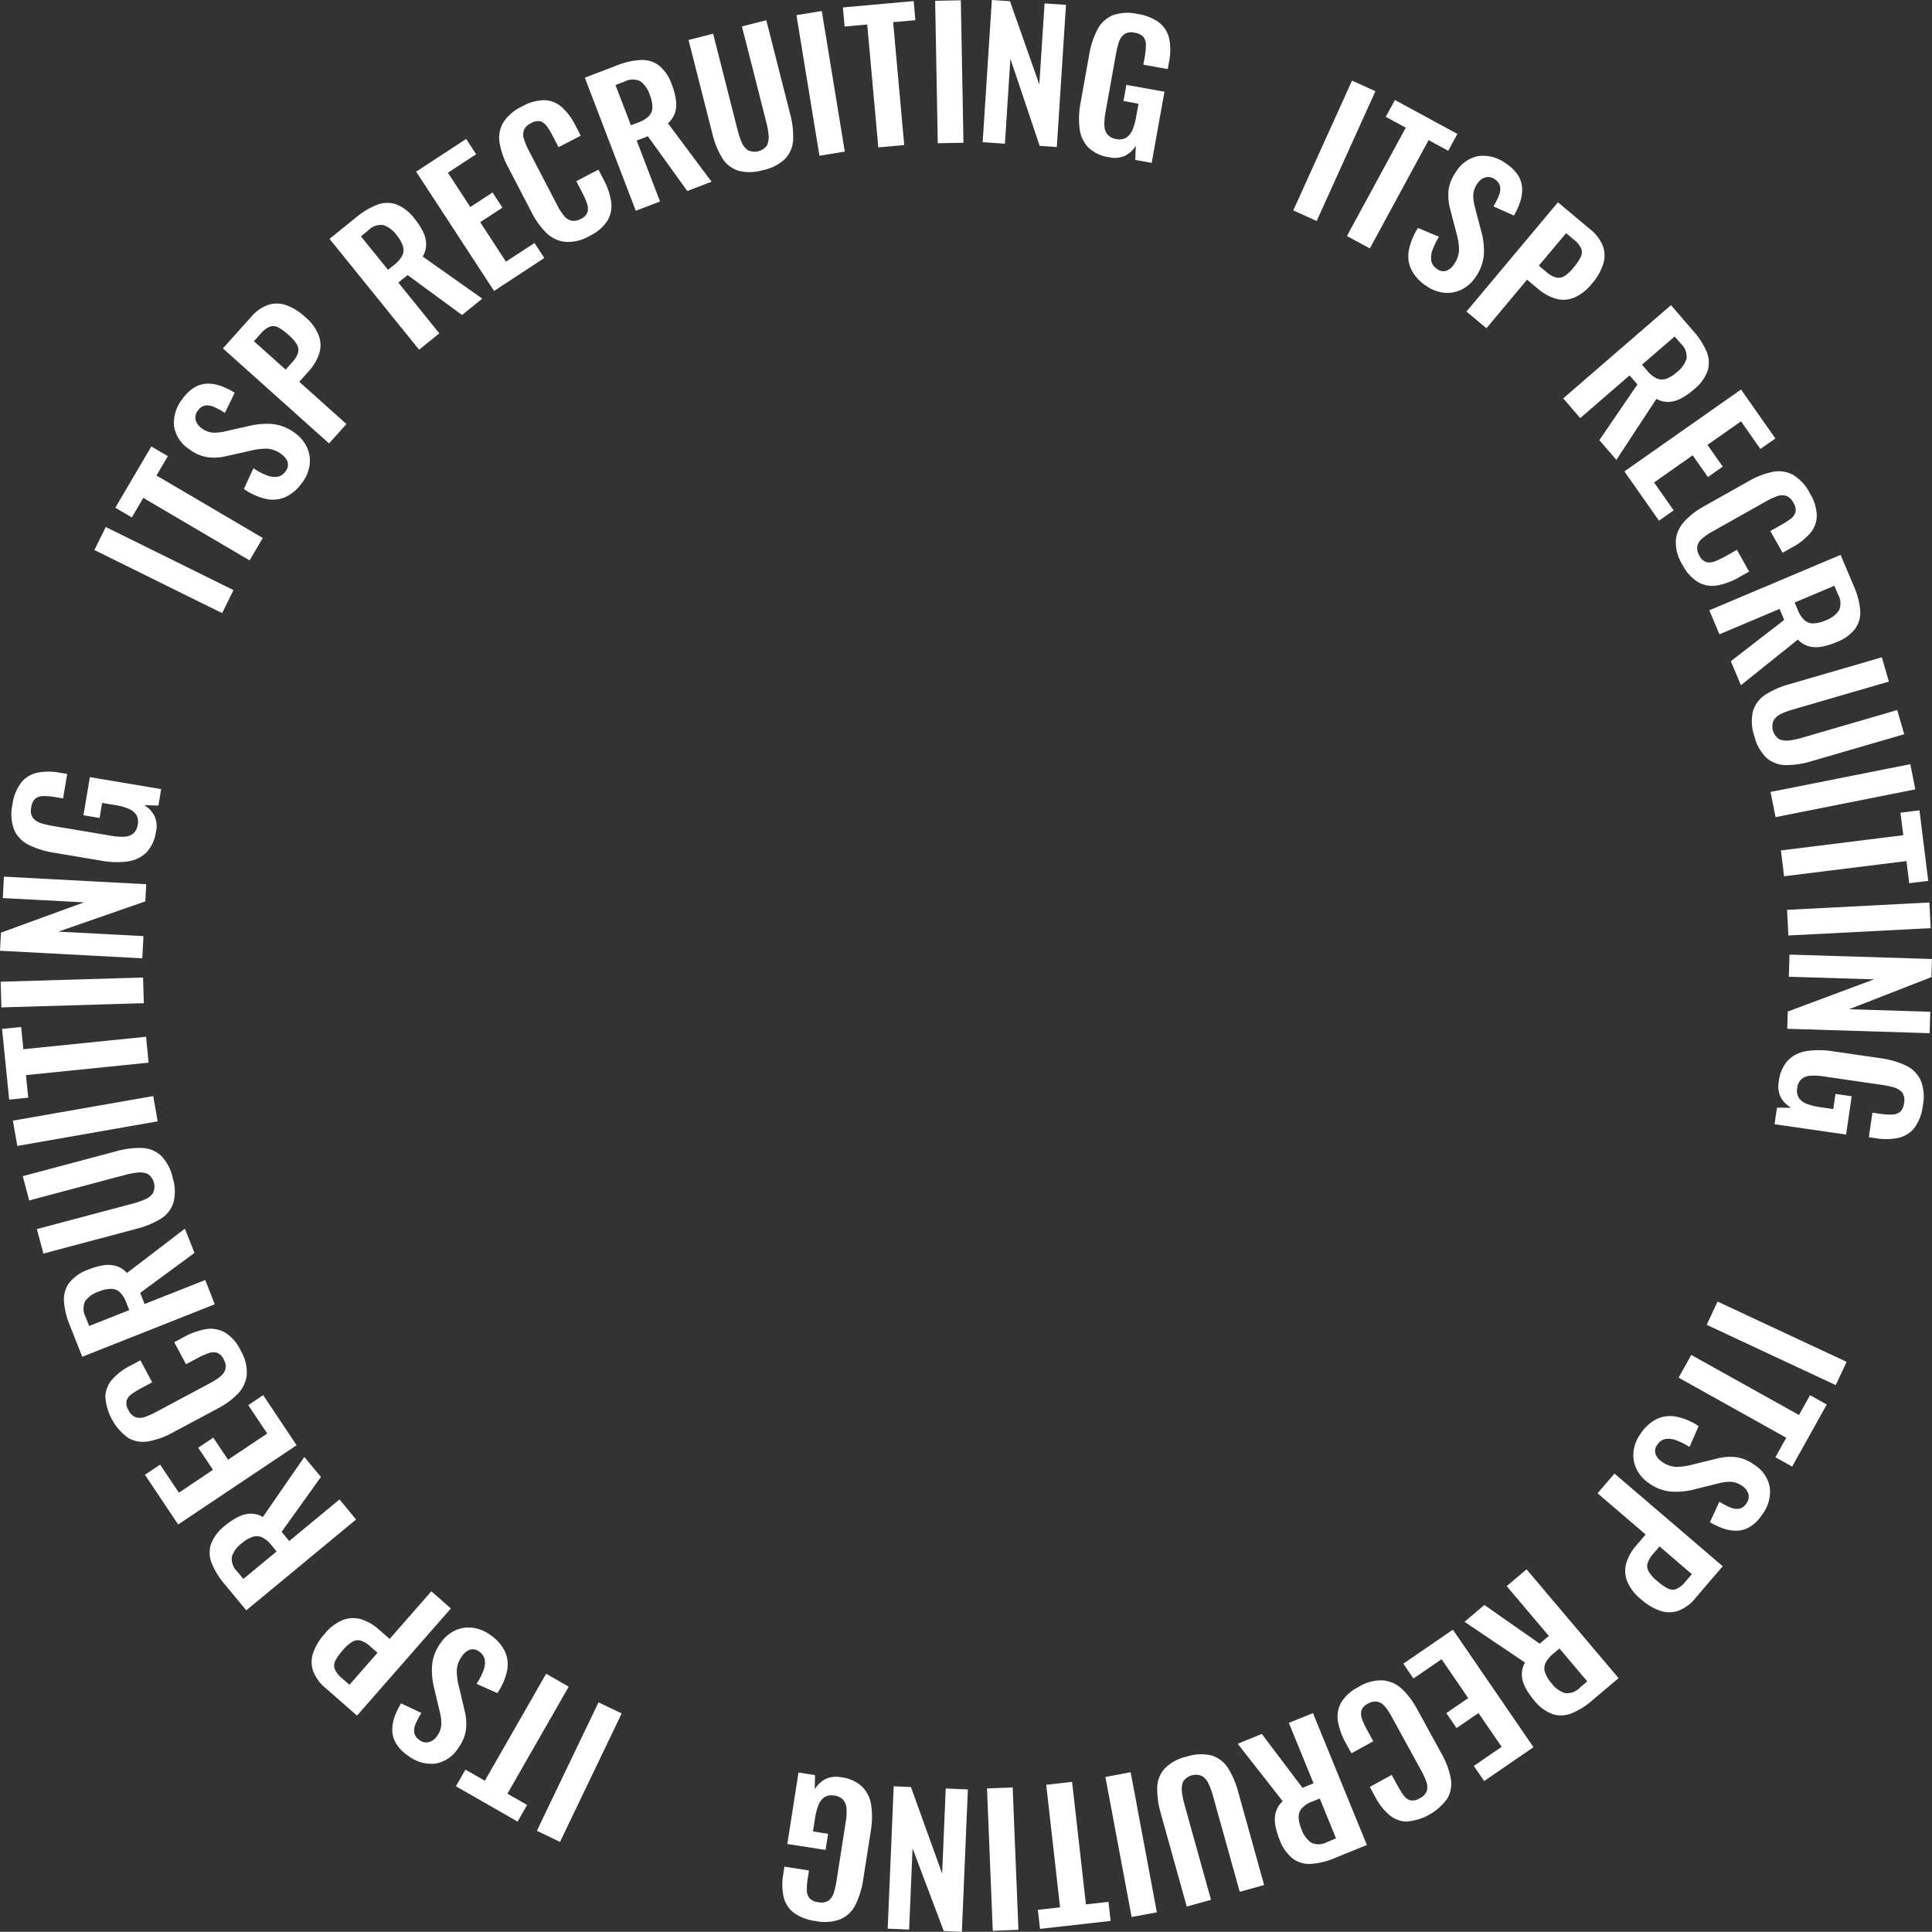 <svg xmlns="http://www.w3.org/2000/svg" width="135.208" height="135.194" viewBox="0 0 135.208 135.194">
  <rect x="0" y="0" width="135.208" height="135.194" fill="#333333" stroke="none"/>
  <g id="グループ_4368" data-name="グループ 4368" transform="translate(-1064 -645.042)">
    <rect id="長方形_7314" data-name="長方形 7314" width="9.972" height="1.797" transform="translate(1154.508 659.768) rotate(-65.65)" fill="#fff"/>
    <path id="パス_5201" data-name="パス 5201" d="M336.895,34.534l4.119-7.584-1.4-.758.641-1.179,4.371,2.374-.641,1.179-1.374-.746L338.5,35.4Z" transform="translate(821.367 627.027)" fill="#fff"/>
    <path id="パス_5202" data-name="パス 5202" d="M353.523,48.057a2.95,2.95,0,0,1-1.05-1.13,2.208,2.208,0,0,1-.182-1.361,4.411,4.411,0,0,1,.642-1.571l1.469.618a4.813,4.813,0,0,0-.453.927,1.474,1.474,0,0,0-.085.766.858.858,0,0,0,.392.553.712.712,0,0,0,.669.131,1.146,1.146,0,0,0,.528-.454,1.811,1.811,0,0,0,.353-1.053,4.618,4.618,0,0,0-.186-1.135l-.423-1.62a3.773,3.773,0,0,1-.132-1.313,2.8,2.8,0,0,1,.513-1.325,2.365,2.365,0,0,1,1.59-1.126,2.66,2.66,0,0,1,1.92.521,2.8,2.8,0,0,1,.85.832,1.866,1.866,0,0,1,.285.911,2.7,2.7,0,0,1-.143.95,5.131,5.131,0,0,1-.431.949l-1.438-.641a5.341,5.341,0,0,0,.381-.753,1.168,1.168,0,0,0,.088-.638.8.8,0,0,0-.379-.507.756.756,0,0,0-.664-.128,1.01,1.01,0,0,0-.546.426,1.511,1.511,0,0,0-.29.806,3.258,3.258,0,0,0,.126.893l.42,1.6a5.147,5.147,0,0,1,.2,1.594,3.1,3.1,0,0,1-.576,1.638A2.526,2.526,0,0,1,356,48.3a2.25,2.25,0,0,1-1.21.232,2.639,2.639,0,0,1-1.263-.472" transform="translate(810.303 616.999)" fill="#fff"/>
    <path id="パス_5203" data-name="パス 5203" d="M366.8,58.243l6.4-7.647,2.247,1.881a2.838,2.838,0,0,1,.905,1.191,1.973,1.973,0,0,1,.012,1.271,3.975,3.975,0,0,1-.781,1.345,3.216,3.216,0,0,1-1.262.99,1.981,1.981,0,0,1-1.27.069,3.389,3.389,0,0,1-1.255-.7l-.755-.632-2.845,3.4Zm5.064-3.211.529.442a1.712,1.712,0,0,0,.681.385.756.756,0,0,0,.585-.1,2.757,2.757,0,0,0,.622-.579,3.978,3.978,0,0,0,.5-.726.756.756,0,0,0,.055-.6,1.656,1.656,0,0,0-.534-.656l-.529-.443Z" transform="translate(799.829 608.603)" fill="#fff"/>
    <path id="パス_5204" data-name="パス 5204" d="M391,82.849l7.541-6.525L400.1,78.13a5.277,5.277,0,0,1,.934,1.447,1.959,1.959,0,0,1,.073,1.336,2.947,2.947,0,0,1-.954,1.306,4.84,4.84,0,0,1-.892.625,2.063,2.063,0,0,1-.865.252,1.694,1.694,0,0,1-.875-.211l-2.8,4.266-1.193-1.378,2.664-3.9-.548-.633-3.453,2.988Zm5.512-2.359.37.428a1.938,1.938,0,0,0,.668.537.9.9,0,0,0,.667.018,2.368,2.368,0,0,0,.745-.466,1.894,1.894,0,0,0,.67-.947,1.238,1.238,0,0,0-.4-1.042l-.435-.5Z" transform="translate(782.4 590.073)" fill="#fff"/>
    <path id="パス_5205" data-name="パス 5205" d="M406.306,103.158l8.161-5.73,2.405,3.426-1.048.736-1.358-1.935-2.347,1.648,1.068,1.521-1.038.729-1.068-1.521-2.7,1.9,1.372,1.954-1.028.722Z" transform="translate(771.376 574.874)" fill="#fff"/>
    <path id="パス_5206" data-name="パス 5206" d="M419.616,124.421a2.978,2.978,0,0,1-.467-1.708,2.246,2.246,0,0,1,.6-1.333,5.456,5.456,0,0,1,1.376-1.057l3.1-1.746a5.711,5.711,0,0,1,1.666-.655,2.125,2.125,0,0,1,1.434.188,3.121,3.121,0,0,1,1.2,1.3,3.153,3.153,0,0,1,.489,1.583,1.931,1.931,0,0,1-.466,1.217,4.285,4.285,0,0,1-1.2.958l-.729.411-.858-1.523.751-.423a6.276,6.276,0,0,0,.644-.412.951.951,0,0,0,.363-.473.879.879,0,0,0-.146-.673.936.936,0,0,0-.523-.49,1.039,1.039,0,0,0-.64.043,4.885,4.885,0,0,0-.743.348l-3.776,2.126a3.846,3.846,0,0,0-.736.513.925.925,0,0,0-.307.534.985.985,0,0,0,.149.629.828.828,0,0,0,.505.457,1.059,1.059,0,0,0,.617-.072,5.9,5.9,0,0,0,.721-.35l.783-.441.858,1.523-.7.393a4.838,4.838,0,0,1-1.482.566,2.038,2.038,0,0,1-1.335-.188,2.959,2.959,0,0,1-1.145-1.241" transform="translate(762.132 560.149)" fill="#fff"/>
    <path id="パス_5207" data-name="パス 5207" d="M427.546,142.665l9.186-3.879.929,2.2a5.276,5.276,0,0,1,.442,1.664,1.958,1.958,0,0,1-.342,1.294,2.945,2.945,0,0,1-1.311.947,4.8,4.8,0,0,1-1.041.32,2.06,2.06,0,0,1-.9-.027,1.693,1.693,0,0,1-.767-.471l-3.984,3.192-.709-1.678,3.738-2.888-.326-.771-4.208,1.777Zm5.971-.544.221.522a1.932,1.932,0,0,0,.47.717.9.9,0,0,0,.629.222,2.364,2.364,0,0,0,.852-.213,1.891,1.891,0,0,0,.93-.693,1.239,1.239,0,0,0-.064-1.116l-.258-.612Z" transform="translate(756.079 545.088)" fill="#fff"/>
    <path id="パス_5208" data-name="パス 5208" d="M438.343,169.923a3.109,3.109,0,0,1-.091-1.768,2.076,2.076,0,0,1,.874-1.139,6.082,6.082,0,0,1,1.66-.726l6.478-1.884.495,1.7-6.679,1.942a5.927,5.927,0,0,0-.828.3,1.238,1.238,0,0,0-.557.464,1.067,1.067,0,0,0,.385,1.324,1.334,1.334,0,0,0,.717.086,5.461,5.461,0,0,0,.864-.181l6.679-1.942.492,1.691-6.478,1.883a6.093,6.093,0,0,1-1.791.277,2.089,2.089,0,0,1-1.347-.487,3.106,3.106,0,0,1-.873-1.548" transform="translate(748.433 526.636)" fill="#fff"/>
    <rect id="長方形_7315" data-name="長方形 7315" width="9.972" height="1.797" transform="translate(1187.909 700.465) rotate(-11.239)" fill="#fff"/>
    <path id="パス_5209" data-name="パス 5209" d="M445.454,205.492l8.564-1.065-.2-1.576,1.332-.165.613,4.935-1.331.166-.193-1.551-8.564,1.065Z" transform="translate(743.181 499.066)" fill="#fff"/>
    <rect id="長方形_7316" data-name="長方形 7316" width="9.972" height="1.797" transform="translate(1189.065 708.716) rotate(-2.959)" fill="#fff"/>
    <path id="パス_5210" data-name="パス 5210" d="M447.2,238.765l9.967.309-.039,1.268-5.76,2.247,5.685.177-.047,1.5-9.967-.309.038-1.206,6.031-2.251-5.956-.185Z" transform="translate(742.037 473.082)" fill="#fff"/>
    <path id="パス_5211" data-name="パス 5211" d="M444.159,264.876a2.618,2.618,0,0,1,.638-1.487,2.3,2.3,0,0,1,1.295-.652,5.851,5.851,0,0,1,1.833.01l3.314.48a6.141,6.141,0,0,1,1.792.508,2.156,2.156,0,0,1,1.051,1.029,3.084,3.084,0,0,1,.162,1.759,3.277,3.277,0,0,1-.574,1.559,1.973,1.973,0,0,1-1.105.717,4.146,4.146,0,0,1-1.591.037l-.512-.074.249-1.718.56.081a4.34,4.34,0,0,0,.826.051.9.9,0,0,0,.557-.193.989.989,0,0,0,.271-.626.906.906,0,0,0-.132-.722,1.119,1.119,0,0,0-.57-.356,5.914,5.914,0,0,0-.82-.175l-4.13-.6a4.113,4.113,0,0,0-.9-.044,1.055,1.055,0,0,0-.624.233.983.983,0,0,0-.3.629.948.948,0,0,0,.123.7,1.2,1.2,0,0,0,.562.411,4.129,4.129,0,0,0,.913.225l.926.134.153-1.06,1.133.164-.388,2.68-5.008-.725.168-1.157.994.007a1.9,1.9,0,0,1-.713-.706,1.721,1.721,0,0,1-.155-1.123" transform="translate(744.327 455.866)" fill="#fff"/>
    <rect id="長方形_7317" data-name="長方形 7317" width="1.797" height="9.972" transform="matrix(0.423, -0.906, 0.906, 0.423, 1183.439, 737.758)" fill="#fff"/>
    <path id="パス_5212" data-name="パス 5212" d="M420.746,338.9l7.536,4.205.774-1.387,1.172.654-2.424,4.343-1.172-.654.762-1.365-7.536-4.205Z" transform="translate(761.616 400.964)" fill="#fff"/>
    <path id="パス_5213" data-name="パス 5213" d="M409.043,355.437a2.946,2.946,0,0,1,1.141-1.037,2.21,2.21,0,0,1,1.363-.166,4.413,4.413,0,0,1,1.564.66l-.634,1.462a4.839,4.839,0,0,0-.922-.463,1.48,1.48,0,0,0-.765-.094.859.859,0,0,0-.557.386.711.711,0,0,0-.138.667,1.144,1.144,0,0,0,.447.533,1.817,1.817,0,0,0,1.049.365,4.63,4.63,0,0,0,1.137-.173l1.625-.4a3.781,3.781,0,0,1,1.315-.118,2.806,2.806,0,0,1,1.318.528,2.364,2.364,0,0,1,1.109,1.6,2.66,2.66,0,0,1-.543,1.914,2.79,2.79,0,0,1-.841.84,1.858,1.858,0,0,1-.914.275,2.7,2.7,0,0,1-.949-.153,5.125,5.125,0,0,1-.944-.442l.658-1.431a5.292,5.292,0,0,0,.748.389,1.165,1.165,0,0,0,.637.1.794.794,0,0,0,.511-.373.754.754,0,0,0,.135-.662,1.007,1.007,0,0,0-.42-.552,1.514,1.514,0,0,0-.8-.3,3.245,3.245,0,0,0-.895.116l-1.608.4a5.157,5.157,0,0,1-1.6.178,3.1,3.1,0,0,1-1.632-.594,2.529,2.529,0,0,1-.866-.978,2.249,2.249,0,0,1-.218-1.212,2.637,2.637,0,0,1,.486-1.257" transform="translate(769.763 389.95)" fill="#fff"/>
    <path id="パス_5214" data-name="パス 5214" d="M400.768,368.573l7.575,6.485-1.906,2.226a2.832,2.832,0,0,1-1.2.892,1.972,1.972,0,0,1-1.271,0,3.981,3.981,0,0,1-1.336-.8,3.216,3.216,0,0,1-.976-1.273,1.981,1.981,0,0,1-.055-1.271,3.392,3.392,0,0,1,.711-1.247l.64-.748-3.367-2.882Zm3.154,5.1-.449.524a1.721,1.721,0,0,0-.393.677.757.757,0,0,0,.1.586,2.75,2.75,0,0,0,.572.628,3.949,3.949,0,0,0,.721.511.756.756,0,0,0,.6.063,1.663,1.663,0,0,0,.662-.527l.449-.523Z" transform="translate(776.218 379.594)" fill="#fff"/>
    <path id="パス_5215" data-name="パス 5215" d="M370.655,392.531l6.44,7.613-1.824,1.542a5.272,5.272,0,0,1-1.457.918,1.959,1.959,0,0,1-1.337.059,2.947,2.947,0,0,1-1.295-.969,4.825,4.825,0,0,1-.615-.9,2.057,2.057,0,0,1-.242-.868,1.7,1.7,0,0,1,.221-.872l-4.234-2.852,1.391-1.177,3.871,2.708.639-.541-2.95-3.487Zm2.3,5.538-.433.366a1.929,1.929,0,0,0-.544.662.9.9,0,0,0-.025.666,2.358,2.358,0,0,0,.457.75,1.89,1.89,0,0,0,.939.681,1.238,1.238,0,0,0,1.046-.393l.508-.429Z" transform="translate(800.179 362.339)" fill="#fff"/>
    <path id="パス_5216" data-name="パス 5216" d="M354.469,407.623l5.639,8.225-3.452,2.367-.724-1.056,1.949-1.337-1.622-2.366-1.533,1.051-.717-1.046,1.533-1.051-1.866-2.721-1.97,1.351L351,410Z" transform="translate(811.21 351.47)" fill="#fff"/>
    <path id="パス_5217" data-name="パス 5217" d="M336.014,420.729a2.976,2.976,0,0,1,1.713-.448,2.245,2.245,0,0,1,1.326.614,5.464,5.464,0,0,1,1.042,1.387l1.711,3.12a5.7,5.7,0,0,1,.637,1.673,2.126,2.126,0,0,1-.2,1.432,3.868,3.868,0,0,1-2.9,1.652,1.927,1.927,0,0,1-1.211-.48,4.269,4.269,0,0,1-.944-1.209l-.4-.734,1.533-.841.414.756a6.268,6.268,0,0,0,.4.649.95.95,0,0,0,.469.368.88.88,0,0,0,.675-.139.935.935,0,0,0,.5-.518,1.038,1.038,0,0,0-.035-.641,4.937,4.937,0,0,0-.34-.748l-2.084-3.8a3.843,3.843,0,0,0-.5-.741.923.923,0,0,0-.53-.313.978.978,0,0,0-.631.143.827.827,0,0,0-.463.5,1.058,1.058,0,0,0,.065.617,5.906,5.906,0,0,0,.341.725l.432.788-1.532.841-.385-.7a4.843,4.843,0,0,1-.55-1.489,2.04,2.04,0,0,1,.2-1.333,2.959,2.959,0,0,1,1.255-1.13" transform="translate(823.075 342.361)" fill="#fff"/>
    <path id="パス_5218" data-name="パス 5218" d="M314.853,428.487l3.774,9.23-2.21.9a5.272,5.272,0,0,1-1.669.423,1.96,1.96,0,0,1-1.29-.357,2.95,2.95,0,0,1-.933-1.321,4.822,4.822,0,0,1-.307-1.045,2.052,2.052,0,0,1,.037-.9,1.69,1.69,0,0,1,.48-.762l-3.147-4.02,1.686-.69,2.846,3.771.775-.317-1.729-4.227Zm.476,5.977-.524.214a1.929,1.929,0,0,0-.722.462.9.9,0,0,0-.23.626,2.356,2.356,0,0,0,.2.855,1.889,1.889,0,0,0,.683.938,1.239,1.239,0,0,0,1.117-.051l.615-.252Z" transform="translate(841.032 336.443)" fill="#fff"/>
    <path id="パス_5219" data-name="パス 5219" d="M291.529,438.945a3.113,3.113,0,0,1,1.769-.071,2.075,2.075,0,0,1,1.129.887,6.085,6.085,0,0,1,.708,1.669l1.81,6.5-1.708.476-1.867-6.7a5.958,5.958,0,0,0-.3-.831,1.236,1.236,0,0,0-.457-.563,1.068,1.068,0,0,0-1.328.37,1.333,1.333,0,0,0-.094.717,5.433,5.433,0,0,0,.171.866l1.867,6.7-1.7.472-1.81-6.5a6.084,6.084,0,0,1-.257-1.794,2.084,2.084,0,0,1,.5-1.341,3.1,3.1,0,0,1,1.557-.856" transform="translate(855.523 329.032)" fill="#fff"/>
    <rect id="長方形_7318" data-name="長方形 7318" width="1.797" height="9.972" transform="matrix(0.983, -0.184, 0.184, 0.983, 1141.36, 769.399)" fill="#fff"/>
    <path id="パス_5220" data-name="パス 5220" d="M261.989,445.7l.969,8.575,1.578-.178.151,1.334-4.942.558-.151-1.333,1.554-.175-.969-8.576Z" transform="translate(877.039 324.043)" fill="#fff"/>
    <rect id="長方形_7319" data-name="長方形 7319" width="1.797" height="9.972" transform="translate(1133.074 770.204) rotate(-2.324)" fill="#fff"/>
    <path id="パス_5221" data-name="パス 5221" d="M227.644,447.017l-.42,9.963-1.267-.053-2.184-5.785-.24,5.683-1.5-.063.42-9.963,1.206.051,2.184,6.056.251-5.953Z" transform="translate(904.091 323.255)" fill="#fff"/>
    <path id="パス_5222" data-name="パス 5222" d="M199.776,443.681a2.614,2.614,0,0,1,1.48.655,2.3,2.3,0,0,1,.638,1.3,5.838,5.838,0,0,1-.031,1.833l-.517,3.308a6.135,6.135,0,0,1-.528,1.787,2.155,2.155,0,0,1-1.041,1.04,3.082,3.082,0,0,1-1.76.142,3.278,3.278,0,0,1-1.553-.591,1.969,1.969,0,0,1-.7-1.113,4.142,4.142,0,0,1-.02-1.592l.08-.511,1.715.268-.087.56a4.345,4.345,0,0,0-.06.825.9.9,0,0,0,.187.558.987.987,0,0,0,.623.278.906.906,0,0,0,.723-.124,1.119,1.119,0,0,0,.363-.566,5.834,5.834,0,0,0,.184-.819l.644-4.123a4.134,4.134,0,0,0,.054-.9,1.055,1.055,0,0,0-.226-.627.982.982,0,0,0-.626-.3.946.946,0,0,0-.7.114,1.2,1.2,0,0,0-.417.558,4.146,4.146,0,0,0-.236.91l-.144.924,1.058.165-.177,1.131-2.676-.418.781-5,1.156.181-.018.994a1.9,1.9,0,0,1,.714-.7,1.72,1.72,0,0,1,1.125-.142" transform="translate(923.074 325.737)" fill="#fff"/>
    <rect id="長方形_7320" data-name="長方形 7320" width="9.972" height="1.797" transform="translate(1101.571 773.167) rotate(-64.349)" fill="#fff"/>
    <path id="パス_5223" data-name="パス 5223" d="M121.933,419.546l-4.289,7.489,1.378.789-.667,1.164-4.316-2.472.667-1.164,1.357.777,4.289-7.488Z" transform="translate(981.868 343.535)" fill="#fff"/>
    <path id="パス_5224" data-name="パス 5224" d="M105,407.609a2.945,2.945,0,0,1,1.024,1.153,2.207,2.207,0,0,1,.151,1.365,4.4,4.4,0,0,1-.677,1.556l-1.454-.651a4.8,4.8,0,0,0,.474-.916,1.483,1.483,0,0,0,.1-.764.858.858,0,0,0-.38-.562.71.71,0,0,0-.666-.146,1.148,1.148,0,0,0-.538.441,1.814,1.814,0,0,0-.376,1.046,4.611,4.611,0,0,0,.16,1.138l.386,1.63a3.767,3.767,0,0,1,.1,1.316,2.8,2.8,0,0,1-.543,1.313,2.362,2.362,0,0,1-1.614,1.09,2.66,2.66,0,0,1-1.908-.564,2.8,2.8,0,0,1-.831-.851,1.863,1.863,0,0,1-.264-.917,2.7,2.7,0,0,1,.163-.947,5.135,5.135,0,0,1,.453-.939l1.423.673a5.3,5.3,0,0,0-.4.744,1.166,1.166,0,0,0-.1.636.8.8,0,0,0,.367.516.757.757,0,0,0,.661.142,1.008,1.008,0,0,0,.556-.414,1.51,1.51,0,0,0,.308-.8,3.242,3.242,0,0,0-.105-.9l-.384-1.612a5.166,5.166,0,0,1-.16-1.6,3.1,3.1,0,0,1,.612-1.625,2.527,2.527,0,0,1,.988-.854,2.25,2.25,0,0,1,1.214-.2,2.639,2.639,0,0,1,1.252.5" transform="translate(993.309 351.849)" fill="#fff"/>
    <path id="パス_5225" data-name="パス 5225" d="M87.679,399.23l-6.57,7.5-2.2-1.93a2.834,2.834,0,0,1-.878-1.211,1.975,1.975,0,0,1,.016-1.27,3.982,3.982,0,0,1,.811-1.328,3.216,3.216,0,0,1,1.284-.962,1.98,1.98,0,0,1,1.271-.041,3.39,3.39,0,0,1,1.239.725l.741.649,2.92-3.334Zm-5.134,3.1-.519-.454a1.717,1.717,0,0,0-.672-.4.758.758,0,0,0-.587.091,2.755,2.755,0,0,0-.634.566,3.93,3.93,0,0,0-.52.715.757.757,0,0,0-.069.6,1.662,1.662,0,0,0,.52.668l.518.454Z" transform="translate(1007.875 358.378)" fill="#fff"/>
    <path id="パス_5226" data-name="パス 5226" d="M62.684,368.784,55,375.139,53.477,373.3a5.26,5.26,0,0,1-.9-1.467,1.96,1.96,0,0,1-.044-1.337,2.945,2.945,0,0,1,.983-1.284,4.856,4.856,0,0,1,.906-.605,2.063,2.063,0,0,1,.87-.232,1.7,1.7,0,0,1,.87.231l2.9-4.2,1.161,1.4-2.751,3.84.533.645,3.52-2.911Zm-5.563,2.236-.361-.437a1.936,1.936,0,0,0-.656-.551.9.9,0,0,0-.666-.032,2.362,2.362,0,0,0-.755.449,1.893,1.893,0,0,0-.692.931,1.239,1.239,0,0,0,.382,1.051l.423.512Z" transform="translate(1026.236 382.598)" fill="#fff"/>
    <path id="パス_5227" data-name="パス 5227" d="M46.863,352.481l-8.287,5.547-2.328-3.478,1.064-.712,1.315,1.964,2.384-1.6-1.034-1.545,1.054-.706,1.034,1.545,2.742-1.835-1.328-1.985,1.044-.7Z" transform="translate(1037.894 393.703)" fill="#fff"/>
    <path id="パス_5228" data-name="パス 5228" d="M35.8,333.882a2.978,2.978,0,0,1,.429,1.718,2.245,2.245,0,0,1-.628,1.319,5.46,5.46,0,0,1-1.4,1.026l-3.138,1.676a5.708,5.708,0,0,1-1.68.618,2.127,2.127,0,0,1-1.429-.22,3.871,3.871,0,0,1-1.62-2.917,1.93,1.93,0,0,1,.494-1.206,4.275,4.275,0,0,1,1.22-.93l.739-.394.823,1.542-.76.406a6.18,6.18,0,0,0-.653.4.949.949,0,0,0-.373.464.879.879,0,0,0,.131.677.936.936,0,0,0,.512.5,1.037,1.037,0,0,0,.641-.029,4.908,4.908,0,0,0,.751-.331l3.823-2.041a3.824,3.824,0,0,0,.747-.5.924.924,0,0,0,.319-.526.98.98,0,0,0-.135-.632.828.828,0,0,0-.495-.469,1.059,1.059,0,0,0-.618.058,5.941,5.941,0,0,0-.729.333l-.793.423-.823-1.542.706-.377a4.854,4.854,0,0,1,1.495-.533,2.044,2.044,0,0,1,1.33.218,2.956,2.956,0,0,1,1.116,1.267" transform="translate(1045.039 405.669)" fill="#fff"/>
    <path id="パス_5229" data-name="パス 5229" d="M26.536,312.628l-9.272,3.67-.879-2.221a5.264,5.264,0,0,1-.4-1.674,1.961,1.961,0,0,1,.372-1.286,2.946,2.946,0,0,1,1.332-.918,4.824,4.824,0,0,1,1.048-.3,2.057,2.057,0,0,1,.9.048,1.693,1.693,0,0,1,.756.488l4.055-3.1.671,1.694-3.8,2.8.308.778,4.247-1.681Zm-5.982.408-.208-.527a1.934,1.934,0,0,0-.453-.727.9.9,0,0,0-.623-.237,2.365,2.365,0,0,0-.857.193,1.891,1.891,0,0,0-.946.672,1.238,1.238,0,0,0,.038,1.117l.245.618Z" transform="translate(1052.492 423.694)" fill="#fff"/>
    <path id="パス_5230" data-name="パス 5230" d="M16.18,289.188a3.111,3.111,0,0,1,.051,1.77,2.077,2.077,0,0,1-.9,1.119,6.083,6.083,0,0,1-1.677.689L7.136,294.5l-.456-1.713L13.4,291a5.9,5.9,0,0,0,.835-.286,1.234,1.234,0,0,0,.568-.45,1.068,1.068,0,0,0-.355-1.333,1.335,1.335,0,0,0-.715-.1,5.463,5.463,0,0,0-.868.161l-6.721,1.791-.453-1.7,6.519-1.737a6.087,6.087,0,0,1,1.8-.237,2.088,2.088,0,0,1,1.335.517,3.11,3.11,0,0,1,.838,1.567" transform="translate(1059.901 438.271)" fill="#fff"/>
    <rect id="長方形_7321" data-name="長方形 7321" width="9.972" height="1.797" transform="translate(1064.902 723.469) rotate(-9.942)" fill="#fff"/>
    <path id="パス_5231" data-name="パス 5231" d="M10.759,259.369l-8.586.872.161,1.58L1,261.956l-.5-4.948,1.335-.135.158,1.556,8.586-.872Z" transform="translate(1063.643 460.041)" fill="#fff"/>
    <rect id="長方形_7322" data-name="長方形 7322" width="9.972" height="1.798" transform="translate(1064.045 713.746) rotate(-1.69)" fill="#fff"/>
    <path id="パス_5232" data-name="パス 5232" d="M9.958,224.978,0,224.447l.067-1.267,5.809-2.119-5.68-.3.08-1.5,9.958.531-.064,1.2-6.08,2.116,5.95.318Z" transform="translate(1064 487.131)" fill="#fff"/>
    <path id="パス_5233" data-name="パス 5233" d="M12.97,197.192a2.617,2.617,0,0,1-.672,1.473,2.3,2.3,0,0,1-1.309.623,5.839,5.839,0,0,1-1.833-.051l-3.3-.555a6.126,6.126,0,0,1-1.78-.548,2.154,2.154,0,0,1-1.028-1.053,3.081,3.081,0,0,1-.122-1.762,3.276,3.276,0,0,1,.609-1.546,1.97,1.97,0,0,1,1.121-.692,4.14,4.14,0,0,1,1.592,0l.51.085-.287,1.712-.558-.094a4.332,4.332,0,0,0-.825-.07.905.905,0,0,0-.561.18.99.99,0,0,0-.285.62.906.906,0,0,0,.116.725,1.121,1.121,0,0,0,.562.369,5.85,5.85,0,0,0,.816.194l4.116.691a4.1,4.1,0,0,0,.9.064,1.055,1.055,0,0,0,.63-.219.982.982,0,0,0,.311-.622.947.947,0,0,0-.107-.7,1.2,1.2,0,0,0-.553-.424,4.146,4.146,0,0,0-.907-.246l-.923-.155-.177,1.056-1.129-.189.449-2.671,4.99.838-.194,1.153-.994-.029a1.9,1.9,0,0,1,.7.722,1.721,1.721,0,0,1,.129,1.126" transform="translate(1061.944 506.04)" fill="#fff"/>
    <rect id="長方形_7323" data-name="長方形 7323" width="1.797" height="9.972" transform="translate(1070.606 683.534) rotate(-63.707)" fill="#fff"/>
    <path id="パス_5234" data-name="パス 5234" d="M38.226,119.641l-7.439-4.374-.8,1.369-1.157-.68,2.521-4.288,1.157.68L31.71,113.7l7.44,4.374Z" transform="translate(1043.24 564.618)" fill="#fff"/>
    <path id="パス_5235" data-name="パス 5235" d="M52.467,102.875a2.947,2.947,0,0,1-1.164,1.011,2.21,2.21,0,0,1-1.367.136,4.409,4.409,0,0,1-1.549-.7l.667-1.447a4.811,4.811,0,0,0,.911.484,1.482,1.482,0,0,0,.763.111.858.858,0,0,0,.566-.373.711.711,0,0,0,.153-.664,1.143,1.143,0,0,0-.435-.543,1.815,1.815,0,0,0-1.041-.388,4.609,4.609,0,0,0-1.14.148l-1.634.368a3.765,3.765,0,0,1-1.317.088,2.8,2.8,0,0,1-1.306-.557A2.364,2.364,0,0,1,43.5,98.927a2.661,2.661,0,0,1,.585-1.9,2.8,2.8,0,0,1,.86-.821,1.861,1.861,0,0,1,.92-.254,2.689,2.689,0,0,1,.945.175,5.145,5.145,0,0,1,.934.462L47.057,98a5.262,5.262,0,0,0-.739-.406,1.163,1.163,0,0,0-.635-.11.8.8,0,0,0-.519.361.755.755,0,0,0-.15.659,1.008,1.008,0,0,0,.407.56,1.51,1.51,0,0,0,.8.318,3.232,3.232,0,0,0,.9-.1l1.617-.365a5.156,5.156,0,0,1,1.6-.142,3.1,3.1,0,0,1,1.618.631,2.526,2.526,0,0,1,.843,1,2.251,2.251,0,0,1,.191,1.217,2.638,2.638,0,0,1-.514,1.246" transform="translate(1032.681 575.938)" fill="#fff"/>
    <path id="パス_5236" data-name="パス 5236" d="M63.184,85.716l-7.428-6.654,1.955-2.182a2.836,2.836,0,0,1,1.221-.865,1.974,1.974,0,0,1,1.27.03,3.983,3.983,0,0,1,1.318.825,3.216,3.216,0,0,1,.947,1.295,1.98,1.98,0,0,1,.026,1.272,3.388,3.388,0,0,1-.739,1.231L61.1,81.4l3.3,2.957Zm-3.039-5.169.46-.513a1.715,1.715,0,0,0,.408-.668.758.758,0,0,0-.085-.588,2.747,2.747,0,0,0-.558-.64,3.933,3.933,0,0,0-.709-.528.757.757,0,0,0-.6-.076,1.658,1.658,0,0,0-.673.512l-.46.513Z" transform="translate(1023.844 590.361)" fill="#fff"/>
    <path id="パス_5237" data-name="パス 5237" d="M88.688,61.012,82.42,53.256l1.858-1.5a5.26,5.26,0,0,1,1.477-.885,1.961,1.961,0,0,1,1.338-.029,2.947,2.947,0,0,1,1.273,1,4.822,4.822,0,0,1,.595.912,2.059,2.059,0,0,1,.222.873,1.693,1.693,0,0,1-.241.868l4.169,2.946-1.417,1.145-3.809-2.794-.651.526,2.871,3.552Zm-2.174-5.588.44-.356a1.928,1.928,0,0,0,.559-.65.9.9,0,0,0,.04-.665,2.361,2.361,0,0,0-.44-.76,1.89,1.89,0,0,0-.924-.7,1.239,1.239,0,0,0-1.055.369l-.517.418Z" transform="translate(1004.641 608.501)" fill="#fff"/>
    <path id="パス_5238" data-name="パス 5238" d="M109.54,45.4l-5.453-8.349,3.5-2.289.7,1.072-1.979,1.292,1.569,2.4,1.556-1.017.693,1.062-1.556,1.016,1.8,2.762,2-1.306.687,1.051Z" transform="translate(989.036 620.004)" fill="#fff"/>
    <path id="パス_5239" data-name="パス 5239" d="M131.188,34.562a2.977,2.977,0,0,1-1.723.409,2.246,2.246,0,0,1-1.312-.643,5.458,5.458,0,0,1-1.01-1.411L125.5,29.76a5.716,5.716,0,0,1-.6-1.687,2.127,2.127,0,0,1,.237-1.427,3.118,3.118,0,0,1,1.337-1.152,3.151,3.151,0,0,1,1.6-.435,1.932,1.932,0,0,1,1.2.508,4.279,4.279,0,0,1,.916,1.23l.386.743-1.551.806-.4-.765a6.2,6.2,0,0,0-.39-.658.947.947,0,0,0-.46-.378.877.877,0,0,0-.678.123.934.934,0,0,0-.507.506,1.039,1.039,0,0,0,.021.641,4.939,4.939,0,0,0,.323.755l2,3.845a3.84,3.84,0,0,0,.488.753.927.927,0,0,0,.523.325.984.984,0,0,0,.634-.128.829.829,0,0,0,.474-.489,1.059,1.059,0,0,0-.051-.619,5.924,5.924,0,0,0-.325-.733l-.414-.8,1.551-.806.369.71a4.858,4.858,0,0,1,.516,1.5,2.041,2.041,0,0,1-.233,1.328,2.961,2.961,0,0,1-1.28,1.1" transform="translate(974.067 626.996)" fill="#fff"/>
    <path id="パス_5240" data-name="パス 5240" d="M149.849,25.557l-3.565-9.313,2.23-.854a5.255,5.255,0,0,1,1.678-.385,1.958,1.958,0,0,1,1.281.386,2.95,2.95,0,0,1,.9,1.342,4.844,4.844,0,0,1,.284,1.051,2.071,2.071,0,0,1-.058.9,1.7,1.7,0,0,1-.5.75l3.055,4.09-1.7.651-2.76-3.834-.782.3,1.633,4.265Zm-.341-5.986.529-.2a1.932,1.932,0,0,0,.732-.445.9.9,0,0,0,.244-.621,2.363,2.363,0,0,0-.184-.859,1.894,1.894,0,0,0-.662-.953,1.24,1.24,0,0,0-1.117.026l-.621.238Z" transform="translate(958.645 634.236)" fill="#fff"/>
    <path id="パス_5241" data-name="パス 5241" d="M177.437,15.543a3.116,3.116,0,0,1-1.771.031,2.077,2.077,0,0,1-1.109-.912,6.093,6.093,0,0,1-.67-1.684l-1.663-6.539L173.944,6l1.714,6.741a5.938,5.938,0,0,0,.277.838,1.236,1.236,0,0,0,.444.573,1.067,1.067,0,0,0,1.336-.34,1.335,1.335,0,0,0,.111-.714,5.485,5.485,0,0,0-.151-.87L175.961,5.49l1.706-.434,1.663,6.539a6.079,6.079,0,0,1,.216,1.8,2.085,2.085,0,0,1-.532,1.329,3.1,3.1,0,0,1-1.576.82" transform="translate(939.962 641.401)" fill="#fff"/>
    <rect id="長方形_7324" data-name="長方形 7324" width="1.798" height="9.972" transform="translate(1119.737 646.102) rotate(-9.296)" fill="#fff"/>
    <path id="パス_5242" data-name="パス 5242" d="M213.306,10.514l-.775-8.6-1.582.143-.12-1.336,4.953-.447.12,1.337-1.557.14.775,8.6Z" transform="translate(912.16 644.842)" fill="#fff"/>
    <rect id="長方形_7325" data-name="長方形 7325" width="1.798" height="9.972" transform="translate(1129.445 645.096) rotate(-1.055)" fill="#fff"/>
    <path id="パス_5243" data-name="パス 5243" d="M245.789,9.951,246.432,0,247.7.082l2.054,5.832.367-5.676,1.5.1-.642,9.951-1.2-.078-2.049-6.1-.384,5.946Z" transform="translate(886.981 645.042)" fill="#fff"/>
    <path id="パス_5244" data-name="パス 5244" d="M272,13.33a2.614,2.614,0,0,1-1.465-.688,2.3,2.3,0,0,1-.608-1.316A5.832,5.832,0,0,1,270,9.494l.591-3.3a6.138,6.138,0,0,1,.569-1.774,2.155,2.155,0,0,1,1.064-1.016,3.08,3.08,0,0,1,1.763-.1,3.281,3.281,0,0,1,1.539.626,1.973,1.973,0,0,1,.679,1.129,4.147,4.147,0,0,1-.017,1.592l-.091.509-1.709-.307.1-.557a4.334,4.334,0,0,0,.079-.824.907.907,0,0,0-.174-.563.991.991,0,0,0-.617-.292.905.905,0,0,0-.726.107,1.118,1.118,0,0,0-.376.558,5.884,5.884,0,0,0-.2.814l-.737,4.108a4.124,4.124,0,0,0-.074.9,1.054,1.054,0,0,0,.212.632.982.982,0,0,0,.619.317.947.947,0,0,0,.705-.1,1.2,1.2,0,0,0,.43-.548,4.133,4.133,0,0,0,.256-.9l.165-.921L273,9.393l.2-1.127,2.666.478-.894,4.98-1.151-.206.041-.993a1.9,1.9,0,0,1-.73.688A1.722,1.722,0,0,1,272,13.33" transform="translate(869.627 642.717)" fill="#fff"/>
    <rect id="長方形_7326" data-name="長方形 7326" width="135.208" height="135.194" transform="translate(1064 645.042)" fill="none"/>
  </g>
</svg>
